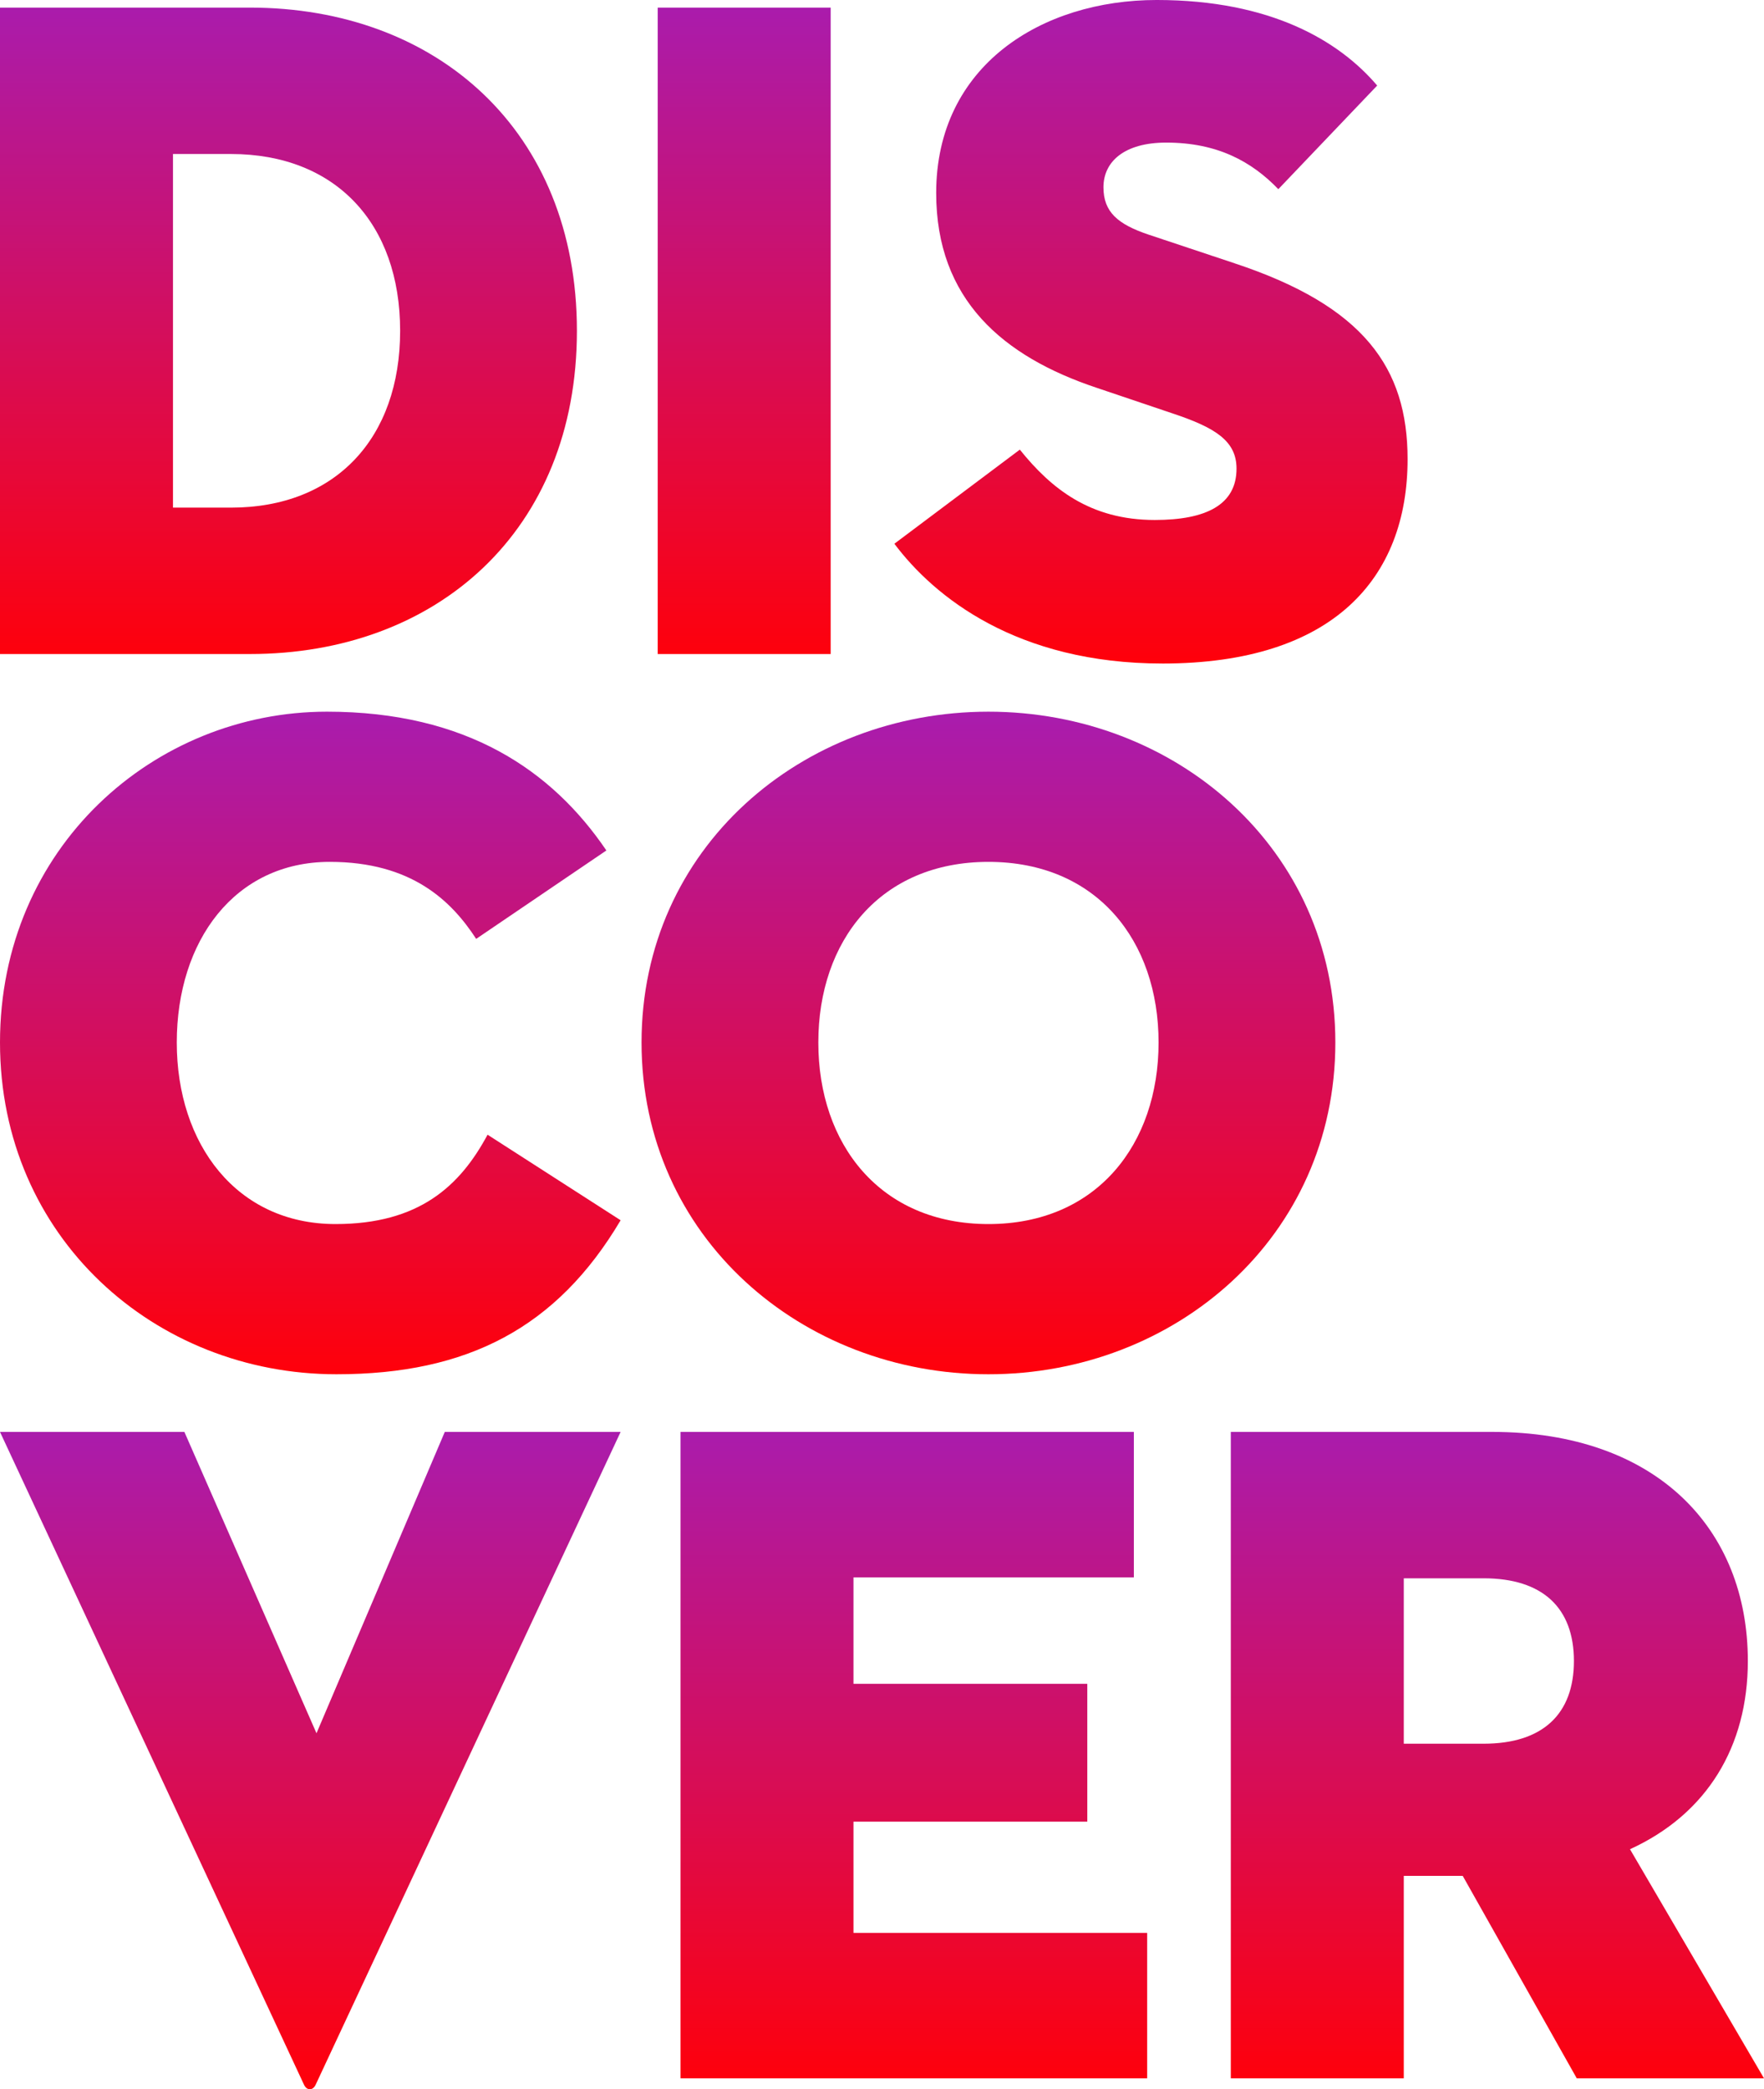 <?xml version="1.0" encoding="UTF-8" standalone="no"?>
<!-- Generator: Adobe Illustrator 27.3.1, SVG Export Plug-In . SVG Version: 6.00 Build 0)  -->

<svg
   version="1.1"
   id="Capa_1"
   x="0px"
   y="0px"
   viewBox="0 0 566.5 670.822"
   xml:space="preserve"
   sodipodi:docname="DIS_CO_VER.svg"
   width="566.5"
   height="670.822"
   inkscape:version="1.3.2 (091e20e, 2023-11-25, custom)"
   xmlns:inkscape="http://www.inkscape.org/namespaces/inkscape"
   xmlns:sodipodi="http://sodipodi.sourceforge.net/DTD/sodipodi-0.dtd"
   xmlns:xlink="http://www.w3.org/1999/xlink"
   xmlns="http://www.w3.org/2000/svg"
   xmlns:svg="http://www.w3.org/2000/svg"><defs
   id="defs6"><linearGradient
   id="linearGradient1"
   inkscape:collect="always"><stop
     style="stop-color:#a91cae;stop-opacity:1;"
     offset="0"
     id="stop7" /><stop
     style="stop-color:#ff000a;stop-opacity:1;"
     offset="1"
     id="stop8" /></linearGradient>
	
		<linearGradient
   id="Trazado_5068_00000171703320847566375730000007737162461495101579_"
   gradientUnits="userSpaceOnUse"
   x1="234.767"
   y1="4172.687"
   x2="234.767"
   y2="4171.687"
   gradientTransform="matrix(530.887,0,0,-211.506,-124369.38,882548.33)">
		<stop
   offset="0"
   style="stop-color:#A91CAE"
   id="stop1" />
		<stop
   offset="1"
   style="stop-color:#FF000A"
   id="stop2" />
	</linearGradient>
	
	
		<linearGradient
   id="Trazado_5069_00000059312107525970426870000007238693436849132720_"
   gradientUnits="userSpaceOnUse"
   x1="234.529"
   y1="4172.687"
   x2="234.529"
   y2="4171.678"
   gradientTransform="matrix(395.737,0,0,-211.505,-92063.431,882544.26)">
		<stop
   offset="0"
   style="stop-color:#A91CAE"
   id="stop3" />
		<stop
   offset="1"
   style="stop-color:#FF000A"
   id="stop4" />
	</linearGradient>
	
	
		<linearGradient
   id="Trazado_5070_00000014621309324420485860000003418422450400291232_"
   gradientUnits="userSpaceOnUse"
   x1="234.775"
   y1="4172.652"
   x2="234.775"
   y2="4171.652"
   gradientTransform="matrix(537.25,0,0,-206.052,-124874.13,859785.39)">
		<stop
   offset="0"
   style="stop-color:#A91CAE"
   id="stop5" />
		<stop
   offset="1"
   style="stop-color:#FF000A"
   id="stop6" />
	</linearGradient>
	
<linearGradient
   inkscape:collect="always"
   xlink:href="#linearGradient1"
   id="linearGradient9"
   gradientUnits="userSpaceOnUse"
   x1="787.455"
   y1="214.792"
   x2="787.455"
   y2="427.535"
   gradientTransform="translate(12.237,293.691)" /><linearGradient
   inkscape:collect="always"
   xlink:href="#linearGradient1"
   id="linearGradient17"
   gradientUnits="userSpaceOnUse"
   gradientTransform="translate(12.237,293.691)"
   x1="787.455"
   y1="214.792"
   x2="787.455"
   y2="427.535" /><linearGradient
   inkscape:collect="always"
   xlink:href="#linearGradient1"
   id="linearGradient18"
   gradientUnits="userSpaceOnUse"
   gradientTransform="translate(12.237,293.691)"
   x1="787.455"
   y1="214.792"
   x2="787.455"
   y2="427.535" /><linearGradient
   inkscape:collect="always"
   xlink:href="#linearGradient1"
   id="linearGradient19"
   gradientUnits="userSpaceOnUse"
   gradientTransform="translate(12.237,293.691)"
   x1="787.455"
   y1="214.792"
   x2="787.455"
   y2="427.535" /><linearGradient
   inkscape:collect="always"
   xlink:href="#linearGradient1"
   id="linearGradient20"
   gradientUnits="userSpaceOnUse"
   gradientTransform="translate(12.237,293.691)"
   x1="787.455"
   y1="214.792"
   x2="787.455"
   y2="427.535" /><linearGradient
   inkscape:collect="always"
   xlink:href="#linearGradient1"
   id="linearGradient21"
   gradientUnits="userSpaceOnUse"
   gradientTransform="translate(12.237,293.691)"
   x1="787.455"
   y1="214.792"
   x2="787.455"
   y2="427.535" /><linearGradient
   inkscape:collect="always"
   xlink:href="#linearGradient1"
   id="linearGradient22"
   gradientUnits="userSpaceOnUse"
   gradientTransform="translate(12.237,293.691)"
   x1="787.455"
   y1="214.792"
   x2="787.455"
   y2="427.535" /><linearGradient
   inkscape:collect="always"
   xlink:href="#linearGradient1"
   id="linearGradient23"
   gradientUnits="userSpaceOnUse"
   gradientTransform="translate(12.237,293.691)"
   x1="787.455"
   y1="214.792"
   x2="787.455"
   y2="427.535" /></defs><sodipodi:namedview
   id="namedview6"
   pagecolor="#ffffff"
   bordercolor="#000000"
   borderopacity="0.25"
   inkscape:showpageshadow="2"
   inkscape:pageopacity="0.0"
   inkscape:pagecheckerboard="0"
   inkscape:deskcolor="#d1d1d1"
   inkscape:zoom="0.98062322"
   inkscape:cx="421.16074"
   inkscape:cy="386.99879"
   inkscape:window-width="1920"
   inkscape:window-height="1009"
   inkscape:window-x="-8"
   inkscape:window-y="-8"
   inkscape:window-maximized="1"
   inkscape:current-layer="Capa_1" />
<style
   type="text/css"
   id="style1">
	.st0{fill:url(#Trazado_5068_00000026149539122059529450000010743028551848542386_);}
	.st1{fill:url(#Trazado_5069_00000177469178209453671370000016841247629309947789_);}
	.st2{fill:url(#Trazado_5070_00000028284292628753288680000008491511908006031770_);}
</style>

<g
   id="g17"
   transform="translate(-903.469,-51.167)"><path
     style="font-weight:900;font-size:305.226px;font-family:'Neutraface 2 Display';-inkscape-font-specification:'Neutraface 2 Display Heavy';text-align:center;text-anchor:middle;fill:url(#linearGradient17);fill-opacity:1;stroke-width:2.385;stroke-linecap:round;stroke-linejoin:round;stroke-miterlimit:2;stroke-dashoffset:7.861;paint-order:stroke markers fill"
     d="m 1354.287,653.465 h 18.924 l 36.627,65.013 h 60.13 l -43.037,-73.559 c 24.723,-11.293 37.848,-32.964 37.848,-60.435 0,-42.426 -29.302,-73.559 -82.106,-73.559 h -83.937 v 207.554 h 55.551 z m 0,-42.426 v -53.109 h 25.639 c 18.924,0 28.997,9.462 28.997,26.555 0,17.093 -10.072,26.555 -28.997,26.555 z"
     id="path15" /><path
     style="font-weight:900;font-size:305.226px;font-family:'Neutraface 2 Display';-inkscape-font-specification:'Neutraface 2 Display Heavy';text-align:center;text-anchor:middle;fill:url(#linearGradient18);fill-opacity:1;stroke-width:2.385;stroke-linecap:round;stroke-linejoin:round;stroke-miterlimit:2;stroke-dashoffset:7.861;paint-order:stroke markers fill"
     d="m 1122.01,718.479 h 149.866 V 671.779 h -94.315 v -35.711 h 75.086 v -44.258 h -75.086 v -34.185 h 90.042 v -46.7 h -145.593 z"
     id="path14" /><path
     style="font-weight:900;font-size:305.226px;font-family:'Neutraface 2 Display';-inkscape-font-specification:'Neutraface 2 Display Heavy';text-align:center;text-anchor:middle;fill:url(#linearGradient19);fill-opacity:1;stroke-width:2.385;stroke-linecap:round;stroke-linejoin:round;stroke-miterlimit:2;stroke-dashoffset:7.861;paint-order:stroke markers fill"
     d="m 1102.781,510.925 h -56.467 l -41.206,96.757 -42.426,-96.757 h -59.214 l 97.672,209.69 c 0.916,1.831 2.747,1.831 3.663,0 z"
     id="path13" /></g><g
   id="g16"
   transform="translate(-482.257,-279.978)"><path
     style="font-weight:900;font-size:305.226px;font-family:'Neutraface 2 Display';-inkscape-font-specification:'Neutraface 2 Display Heavy';text-align:center;text-anchor:middle;fill:url(#linearGradient20);fill-opacity:1;stroke-width:2.385;stroke-linecap:round;stroke-linejoin:round;stroke-miterlimit:2;stroke-dashoffset:7.861;paint-order:stroke markers fill"
     d="m 799.692,721.226 c 59.824,0 111.407,-43.953 111.407,-106.524 0,-62.571 -51.583,-106.219 -111.407,-106.219 -59.824,0 -111.407,43.647 -111.407,106.219 0,62.571 51.583,106.524 111.407,106.524 z m 0,-48.226 c -34.796,0 -54.635,-25.639 -54.635,-58.298 0,-32.659 19.84,-57.993 54.635,-57.993 34.796,0 54.635,25.334 54.635,57.993 0,32.659 -19.84,58.298 -54.635,58.298 z"
     id="path12" /><path
     style="font-weight:900;font-size:305.226px;font-family:'Neutraface 2 Display';-inkscape-font-specification:'Neutraface 2 Display Heavy';text-align:center;text-anchor:middle;fill:url(#linearGradient21);fill-opacity:1;stroke-width:2.385;stroke-linecap:round;stroke-linejoin:round;stroke-miterlimit:2;stroke-dashoffset:7.861;paint-order:stroke markers fill"
     d="m 681.569,671.779 -42.732,-27.47 c -8.852,16.482 -21.976,28.691 -48.836,28.691 -31.744,0 -50.973,-25.639 -50.973,-58.298 0,-32.659 18.619,-57.993 49.141,-57.993 26.249,0 39.069,12.514 47.005,24.723 l 41.816,-28.386 c -17.398,-25.639 -44.868,-44.563 -89.736,-44.563 -55.551,0 -104.998,43.647 -104.998,106.219 0,62.571 49.752,106.524 108.05,106.524 42.121,0 70.812,-14.956 91.263,-49.447 z"
     id="path11" /></g><g
   id="g15"
   transform="translate(-13.429,-508.483)"><path
     style="font-weight:900;font-size:305.226px;font-family:'Neutraface 2 Display';-inkscape-font-specification:'Neutraface 2 Display Heavy';text-align:center;text-anchor:middle;fill:url(#linearGradient22);fill-opacity:1;stroke-width:2.385;stroke-linecap:round;stroke-linejoin:round;stroke-miterlimit:2;stroke-dashoffset:7.861;paint-order:stroke markers fill"
     d="m 386.721,721.531 c 54.941,0 78.748,-27.47 78.748,-65.624 0,-29.302 -14.04,-49.141 -55.551,-62.877 l -27.47,-9.157 c -10.072,-3.357 -14.651,-7.325 -14.651,-15.261 0,-8.241 6.715,-14.346 20.145,-14.346 16.482,0 27.47,6.105 36.017,14.956 l 31.744,-33.27 c -12.209,-14.346 -34.185,-27.47 -70.812,-27.47 -36.932,0 -70.812,21.061 -70.812,61.961 0,34.185 21.366,52.499 51.583,62.571 l 24.418,8.241 c 13.735,4.578 20.45,8.852 20.45,17.703 0,11.599 -9.767,16.482 -26.249,16.482 -20.755,0 -33.27,-10.072 -43.342,-22.587 l -40.29,30.217 c 12.819,17.093 39.374,38.458 86.074,38.458 z"
     id="path10" /><path
     style="font-weight:900;font-size:305.226px;font-family:'Neutraface 2 Display';-inkscape-font-specification:'Neutraface 2 Display Heavy';text-align:center;text-anchor:middle;fill:url(#linearGradient23);fill-opacity:1;stroke-width:2.385;stroke-linecap:round;stroke-linejoin:round;stroke-miterlimit:2;stroke-dashoffset:7.861;paint-order:stroke markers fill"
     d="m 224.646,718.479 h 55.551 V 510.925 h -55.551 z"
     id="path9" /><path
     style="font-weight:900;font-size:305.226px;font-family:'Neutraface 2 Display';-inkscape-font-specification:'Neutraface 2 Display Heavy';text-align:center;text-anchor:middle;fill:url(#linearGradient9);fill-opacity:1;stroke-width:2.385;stroke-linecap:round;stroke-linejoin:round;stroke-miterlimit:2;stroke-dashoffset:7.861;paint-order:stroke markers fill"
     d="m 13.429,718.479 h 80.274 c 59.824,0 104.998,-39.374 104.998,-103.777 0,-64.403 -45.173,-103.777 -104.998,-103.777 H 13.429 Z M 68.981,671.474 V 557.93 h 18.619 c 33.575,0 54.33,22.282 54.33,56.772 0,34.491 -20.755,56.772 -54.33,56.772 z"
     id="text9" /></g></svg>

